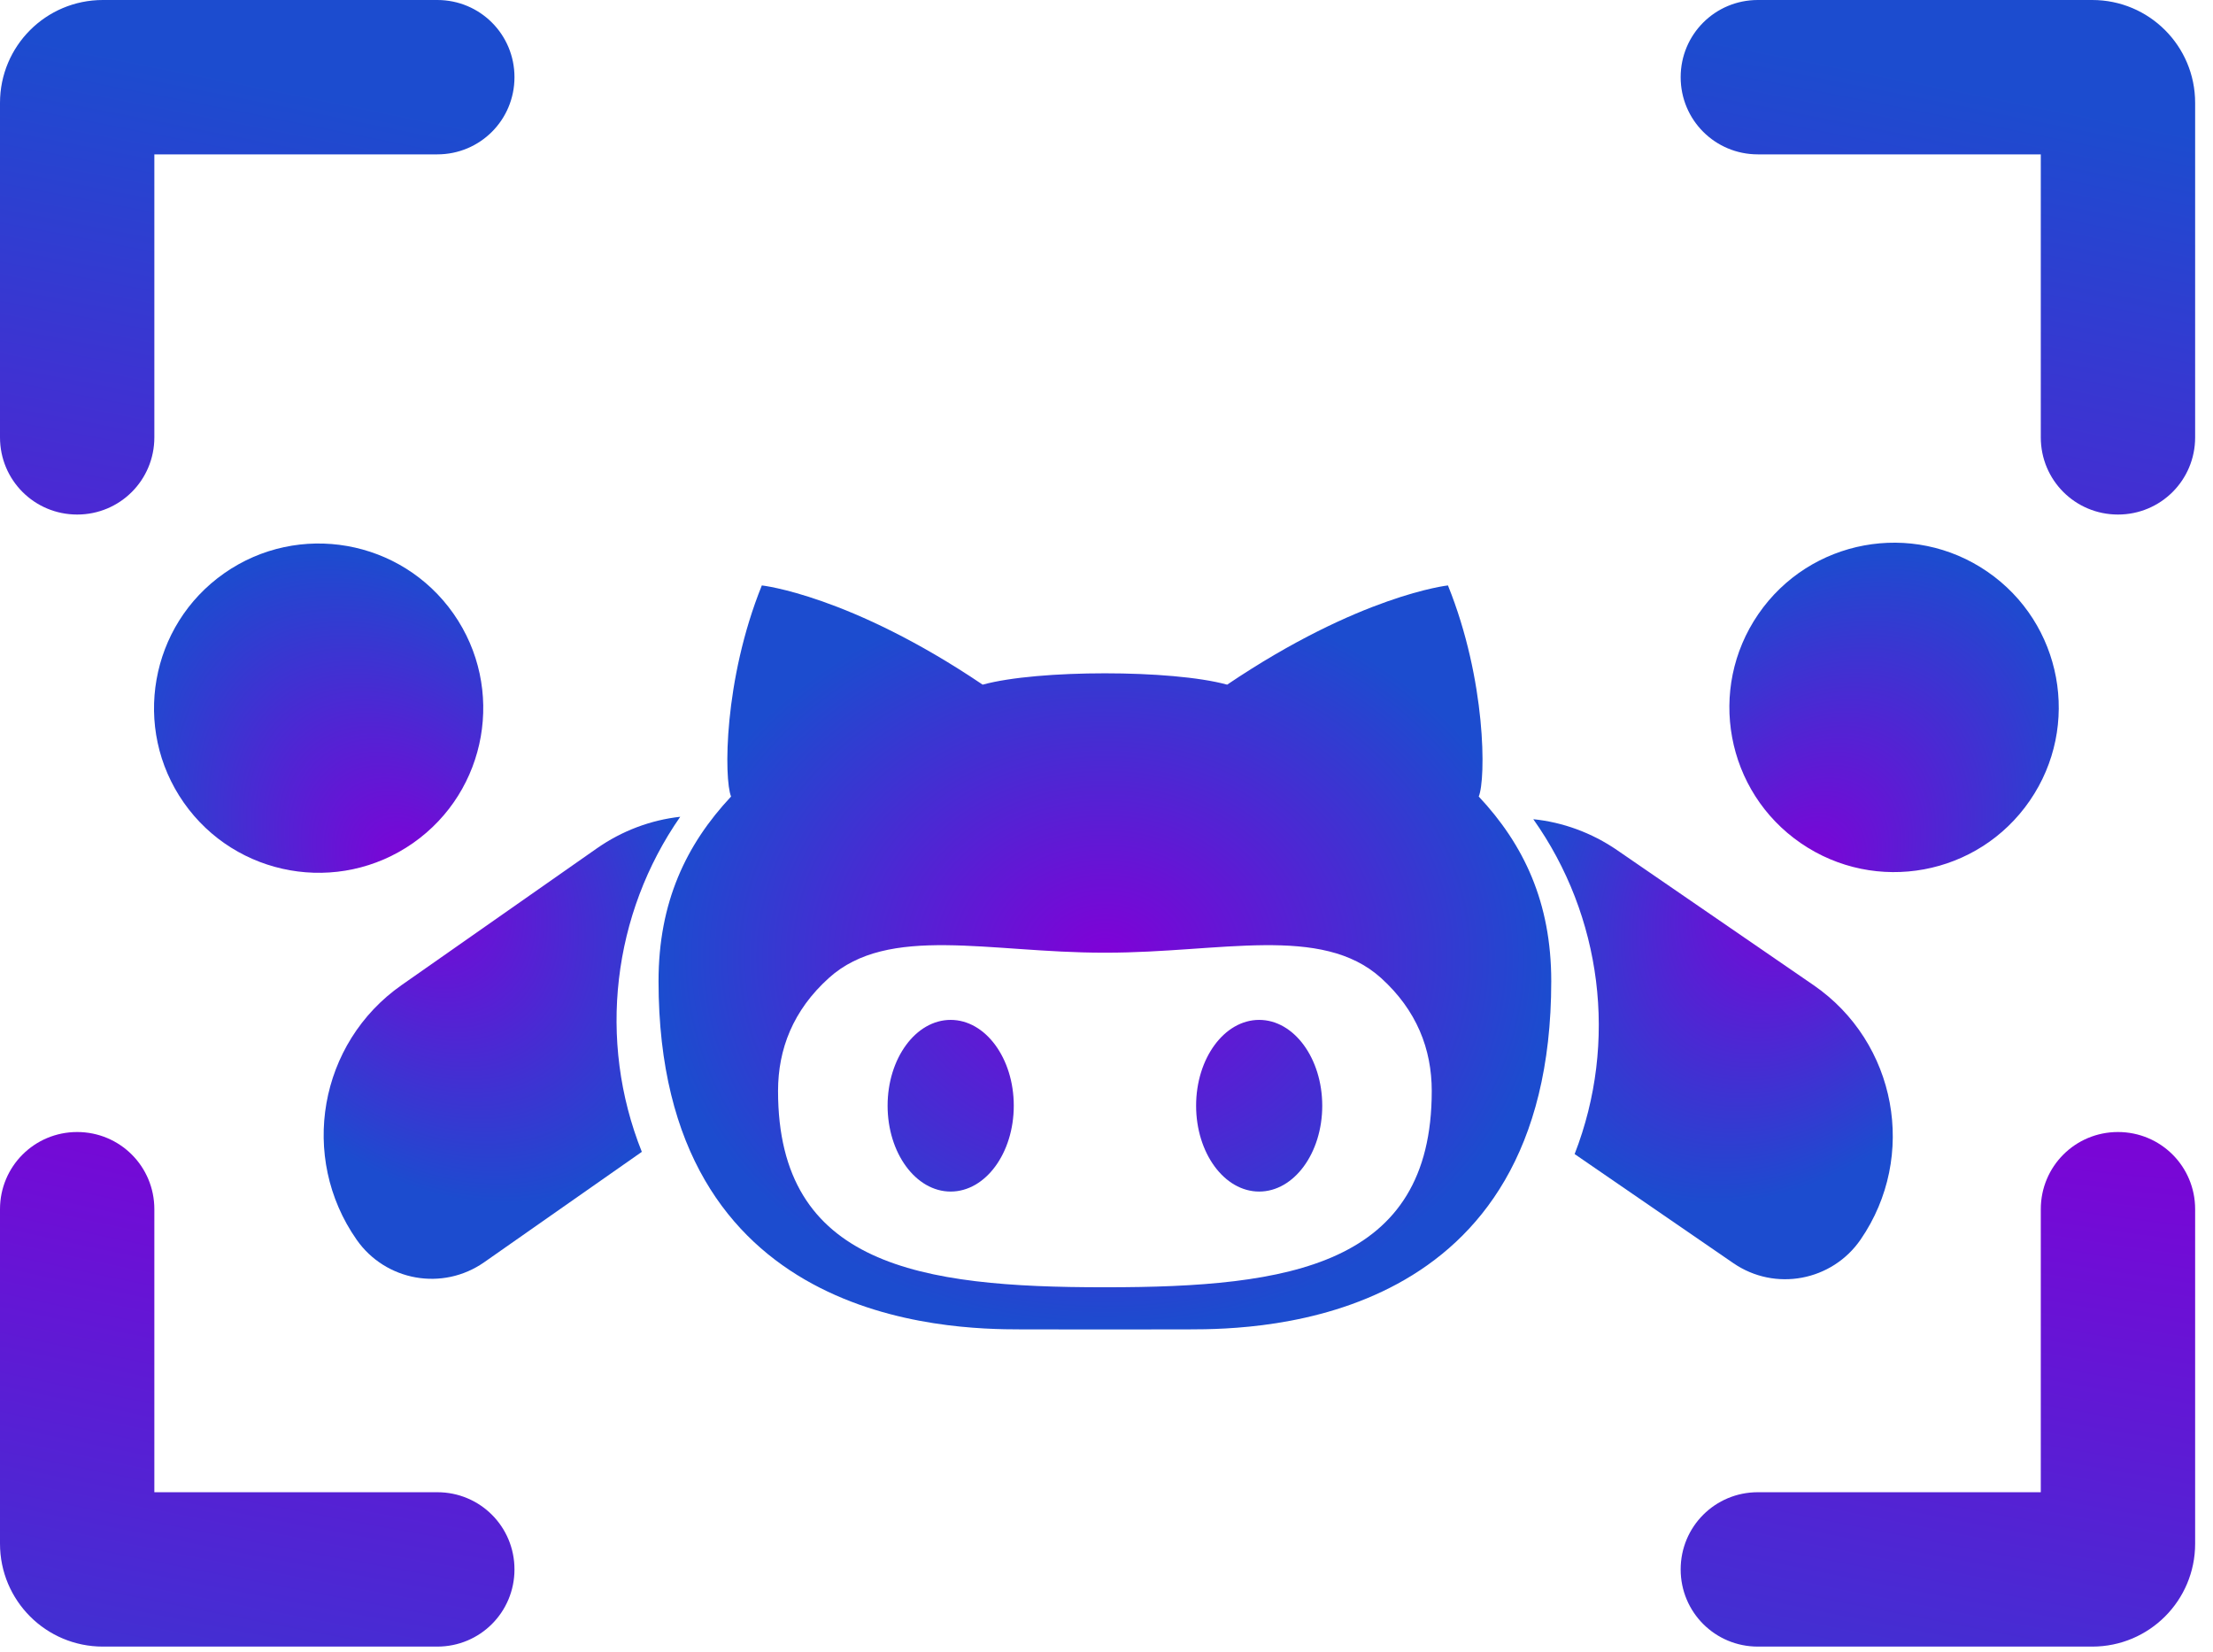<svg width="71" height="53" viewBox="0 0 71 53" fill="none" xmlns="http://www.w3.org/2000/svg">
<path d="M13.253 27.044C15.641 25.371 16.222 22.076 14.55 19.687C12.877 17.299 9.582 16.718 7.193 18.39C4.805 20.063 4.224 23.358 5.896 25.747C7.569 28.135 10.864 28.716 13.253 27.044ZM12.884 31.601C10.233 33.457 9.588 37.12 11.443 39.77C12.371 41.095 14.201 41.425 15.535 40.491L20.592 36.95C19.161 33.372 19.655 29.318 21.824 26.201C20.889 26.304 19.96 26.646 19.14 27.221L12.884 31.601Z" fill="url(#paint0_radial_223_11)"/>
<path d="M40.398 32.717C39.281 32.717 38.375 33.951 38.375 35.469C38.375 36.99 39.281 38.224 40.398 38.224C41.516 38.224 42.422 36.99 42.422 35.469C42.42 33.951 41.516 32.717 40.398 32.717ZM47.443 25.552C47.675 24.994 47.684 21.82 46.455 18.78C46.455 18.78 43.636 19.085 39.371 21.963C38.476 21.718 36.961 21.599 35.45 21.599C33.935 21.599 32.423 21.718 31.527 21.963C27.261 19.085 24.442 18.78 24.442 18.78C23.214 21.82 23.227 24.994 23.455 25.552C22.011 27.094 21.128 28.947 21.128 31.474C21.128 42.469 30.41 42.645 32.751 42.645L35.45 42.648L38.146 42.645C40.49 42.645 49.769 42.469 49.769 31.474C49.769 28.947 48.888 27.094 47.443 25.552ZM35.492 41.294H35.405C29.535 41.294 24.962 40.607 24.962 34.998C24.962 33.653 25.445 32.408 26.592 31.373C28.502 29.649 31.736 30.561 35.405 30.561H35.492C39.161 30.561 42.397 29.649 44.308 31.373C45.452 32.408 45.935 33.653 45.935 34.998C45.935 40.607 41.363 41.294 35.492 41.294ZM30.5 32.717C29.383 32.717 28.477 33.951 28.477 35.469C28.477 36.99 29.383 38.224 30.5 38.224C31.619 38.224 32.525 36.99 32.525 35.469C32.525 33.951 31.619 32.717 30.5 32.717Z" fill="url(#paint1_radial_223_11)"/>
<path d="M57.775 27.047C55.37 25.395 54.761 22.104 56.413 19.7C58.065 17.296 61.356 16.686 63.76 18.338C66.165 19.99 66.775 23.281 65.122 25.685C63.47 28.09 60.179 28.699 57.775 27.047ZM58.184 31.602C60.851 33.436 61.529 37.094 59.696 39.761C58.779 41.095 56.951 41.442 55.609 40.519L50.519 37.021C51.919 33.428 51.391 29.378 49.193 26.279C50.129 26.374 51.062 26.708 51.887 27.275L58.184 31.602Z" fill="url(#paint2_radial_223_11)"/>
<path d="M4.952 4.952H14.03C15.403 4.952 16.506 3.848 16.506 2.476C16.506 1.104 15.403 0 14.03 0H3.301C1.475 0 0 1.475 0 3.301V14.03C0 15.403 1.104 16.506 2.476 16.506C3.848 16.506 4.952 15.403 4.952 14.03V4.952ZM4.952 47.869V38.79C4.952 37.418 3.848 36.314 2.476 36.314C1.104 36.314 0 37.418 0 38.79V49.519C0 51.345 1.475 52.821 3.301 52.821H14.03C15.403 52.821 16.506 51.717 16.506 50.345C16.506 48.972 15.403 47.869 14.03 47.869H4.952Z" fill="url(#paint3_radial_223_11)"/>
<path d="M56.397 4.952H65.475V14.03C65.475 15.403 66.579 16.506 67.951 16.506C69.324 16.506 70.427 15.403 70.427 14.03V3.301C70.427 1.475 68.952 0 67.126 0H56.397C55.025 0 53.921 1.104 53.921 2.476C53.921 3.848 55.025 4.952 56.397 4.952ZM56.397 47.869C55.025 47.869 53.921 48.972 53.921 50.345C53.921 51.717 55.025 52.821 56.397 52.821H67.126C68.952 52.821 70.427 51.345 70.427 49.519V38.79C70.427 37.418 69.324 36.314 67.951 36.314C66.579 36.314 65.475 37.418 65.475 38.79V47.869H56.397Z" fill="url(#paint4_radial_223_11)"/>
<defs>
<radialGradient id="paint0_radial_223_11" cx="0" cy="0" r="1" gradientUnits="userSpaceOnUse" gradientTransform="translate(13.235 28.131) rotate(55) scale(11.444 8.143)">
<stop offset="0.005" stop-color="#8001D7"/>
<stop offset="1" stop-color="#1C4CCF"/>
</radialGradient>
<radialGradient id="paint1_radial_223_11" cx="0" cy="0" r="1" gradientUnits="userSpaceOnUse" gradientTransform="translate(35.449 30.714) rotate(90) scale(11.934 14.32)">
<stop offset="0.005" stop-color="#8001D7"/>
<stop offset="1" stop-color="#1C4CCF"/>
</radialGradient>
<radialGradient id="paint2_radial_223_11" cx="0" cy="0" r="1" gradientUnits="userSpaceOnUse" gradientTransform="translate(57.802 28.134) rotate(124.5) scale(11.449 8.146)">
<stop offset="0.005" stop-color="#8001D7"/>
<stop offset="1" stop-color="#1C4CCF"/>
</radialGradient>
<radialGradient id="paint3_radial_223_11" cx="0" cy="0" r="1" gradientUnits="userSpaceOnUse" gradientTransform="translate(6.539 33.805) rotate(101.212) scale(30.873 180.648)">
<stop stop-color="#8001D7"/>
<stop offset="1" stop-color="#1C4CCF"/>
</radialGradient>
<radialGradient id="paint4_radial_223_11" cx="0" cy="0" r="1" gradientUnits="userSpaceOnUse" gradientTransform="translate(60.46 33.805) rotate(101.212) scale(30.873 180.648)">
<stop stop-color="#8001D7"/>
<stop offset="1" stop-color="#1C4CCF"/>
</radialGradient>
</defs>
</svg>
